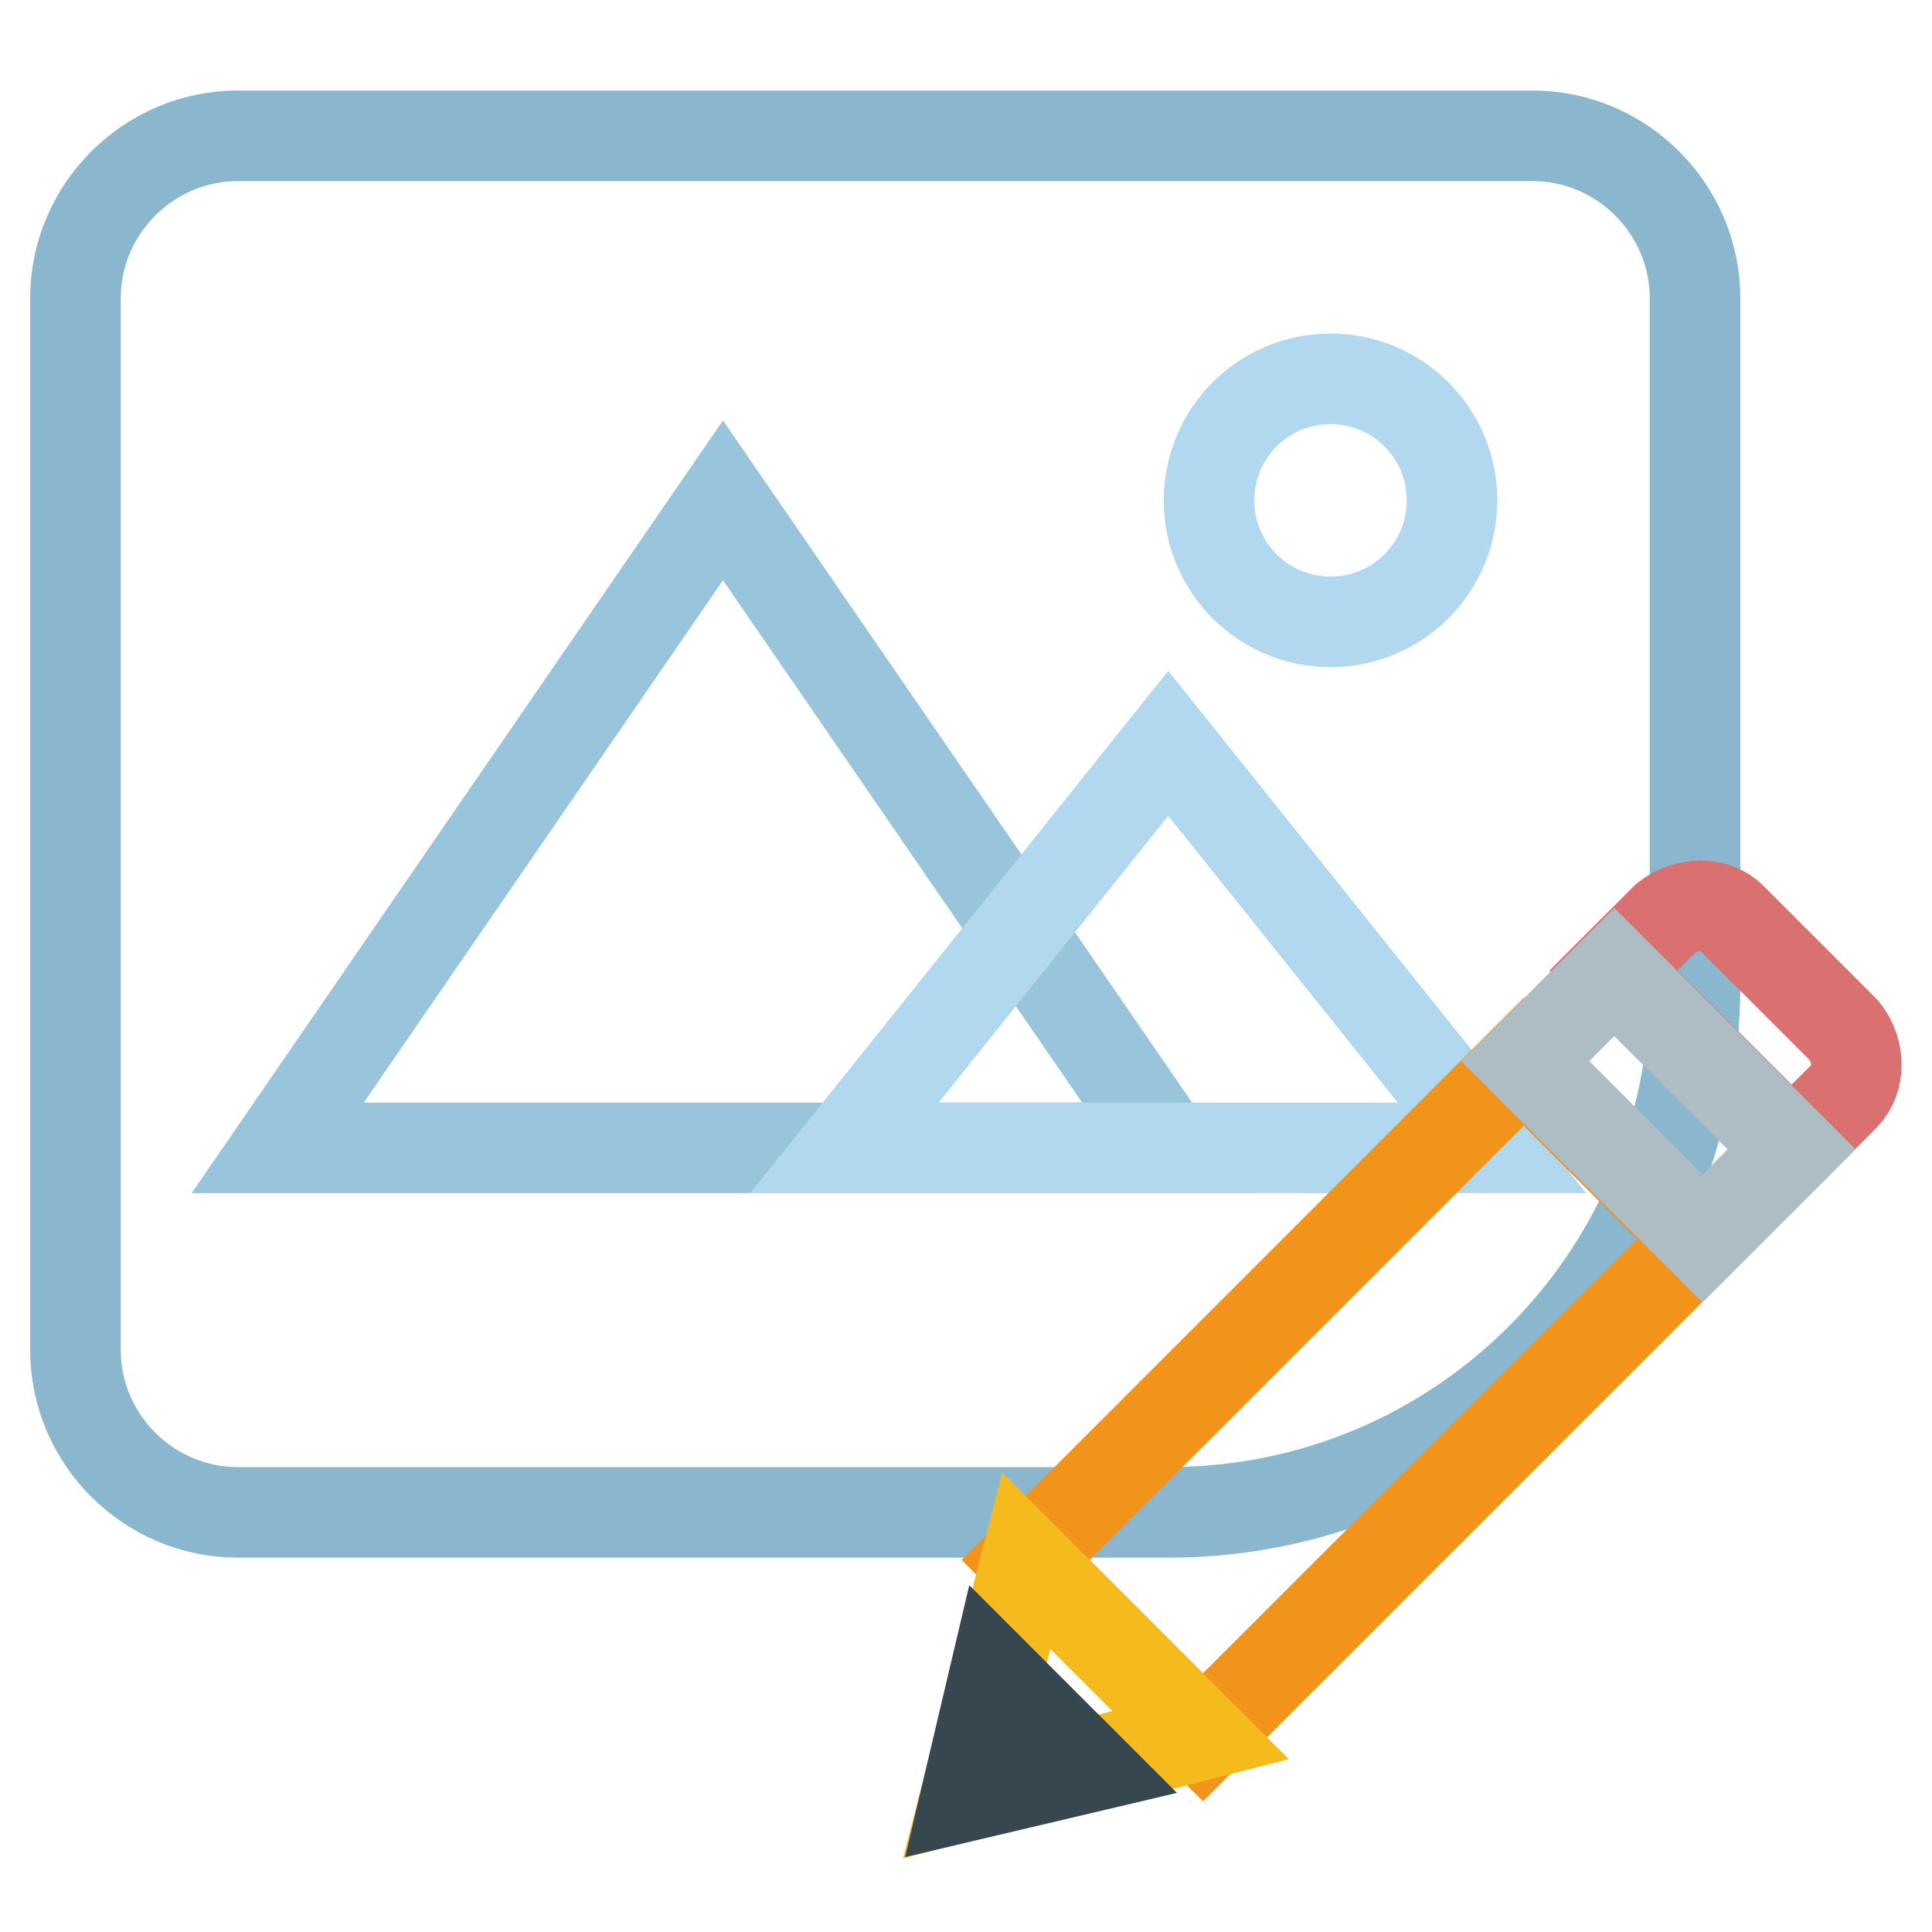 <?xml version="1.0" encoding="utf-8"?>
<!-- Svg Vector Icons : http://www.onlinewebfonts.com/icon -->
<!DOCTYPE svg PUBLIC "-//W3C//DTD SVG 1.1//EN" "http://www.w3.org/Graphics/SVG/1.1/DTD/svg11.dtd">
<svg version="1.1" xmlns="http://www.w3.org/2000/svg" xmlns:xlink="http://www.w3.org/1999/xlink" x="0px" y="0px" viewBox="0 0 256 256" enable-background="new 0 0 256 256" xml:space="preserve">
<g> <path stroke-width="12" fill-opacity="0" stroke="#8ab6ce"  d="M154.8,200.4H31.5c-11.8,0-21.5-9.7-21.5-21.5V39.5C10,27.7,19.7,18,31.5,18h171.6 c11.8,0,21.5,9.7,21.5,21.5v91.2C224.5,169.3,193.4,200.4,154.8,200.4L154.8,200.4z"/> <path stroke-width="12" fill-opacity="0" stroke="#b1d8ef"  d="M160.2,66.3c0,8.9,7.2,16.1,16.1,16.1c8.9,0,16.1-7.2,16.1-16.1c0-8.9-7.2-16.1-16.1-16.1 C167.4,50.2,160.2,57.4,160.2,66.3z"/> <path stroke-width="12" fill-opacity="0" stroke="#98c4dc"  d="M95.8,66.3l-59,85.8h118L95.8,66.3z"/> <path stroke-width="12" fill-opacity="0" stroke="#b1d8ef"  d="M154.8,98.5l-42.9,53.6h85.8L154.8,98.5z"/> <path stroke-width="12" fill-opacity="0" stroke="#da7170"  d="M244.4,136.6l-15-15c-2.1-2.1-5.9-2.1-8.6,0l-7,7l23.6,23.6l7-7C246.5,143,246.5,139.3,244.4,136.6 L244.4,136.6z"/> <path stroke-width="12" fill-opacity="0" stroke="#f29419"  d="M135.9,206.7l66-66l23.5,23.5l-66,66L135.9,206.7z"/> <path stroke-width="12" fill-opacity="0" stroke="#aebcc3"  d="M237.4,152.3l-11.8,11.8l-23.5-23.5l11.8-11.8L237.4,152.3z"/> <path stroke-width="12" fill-opacity="0" stroke="#f5bb1d"  d="M136,206.8l-8,31.1l31.1-8L136,206.8z"/> <path stroke-width="12" fill-opacity="0" stroke="#36474f"  d="M131.8,221.9L128,238l16.1-3.8L131.8,221.9z"/></g>
</svg>